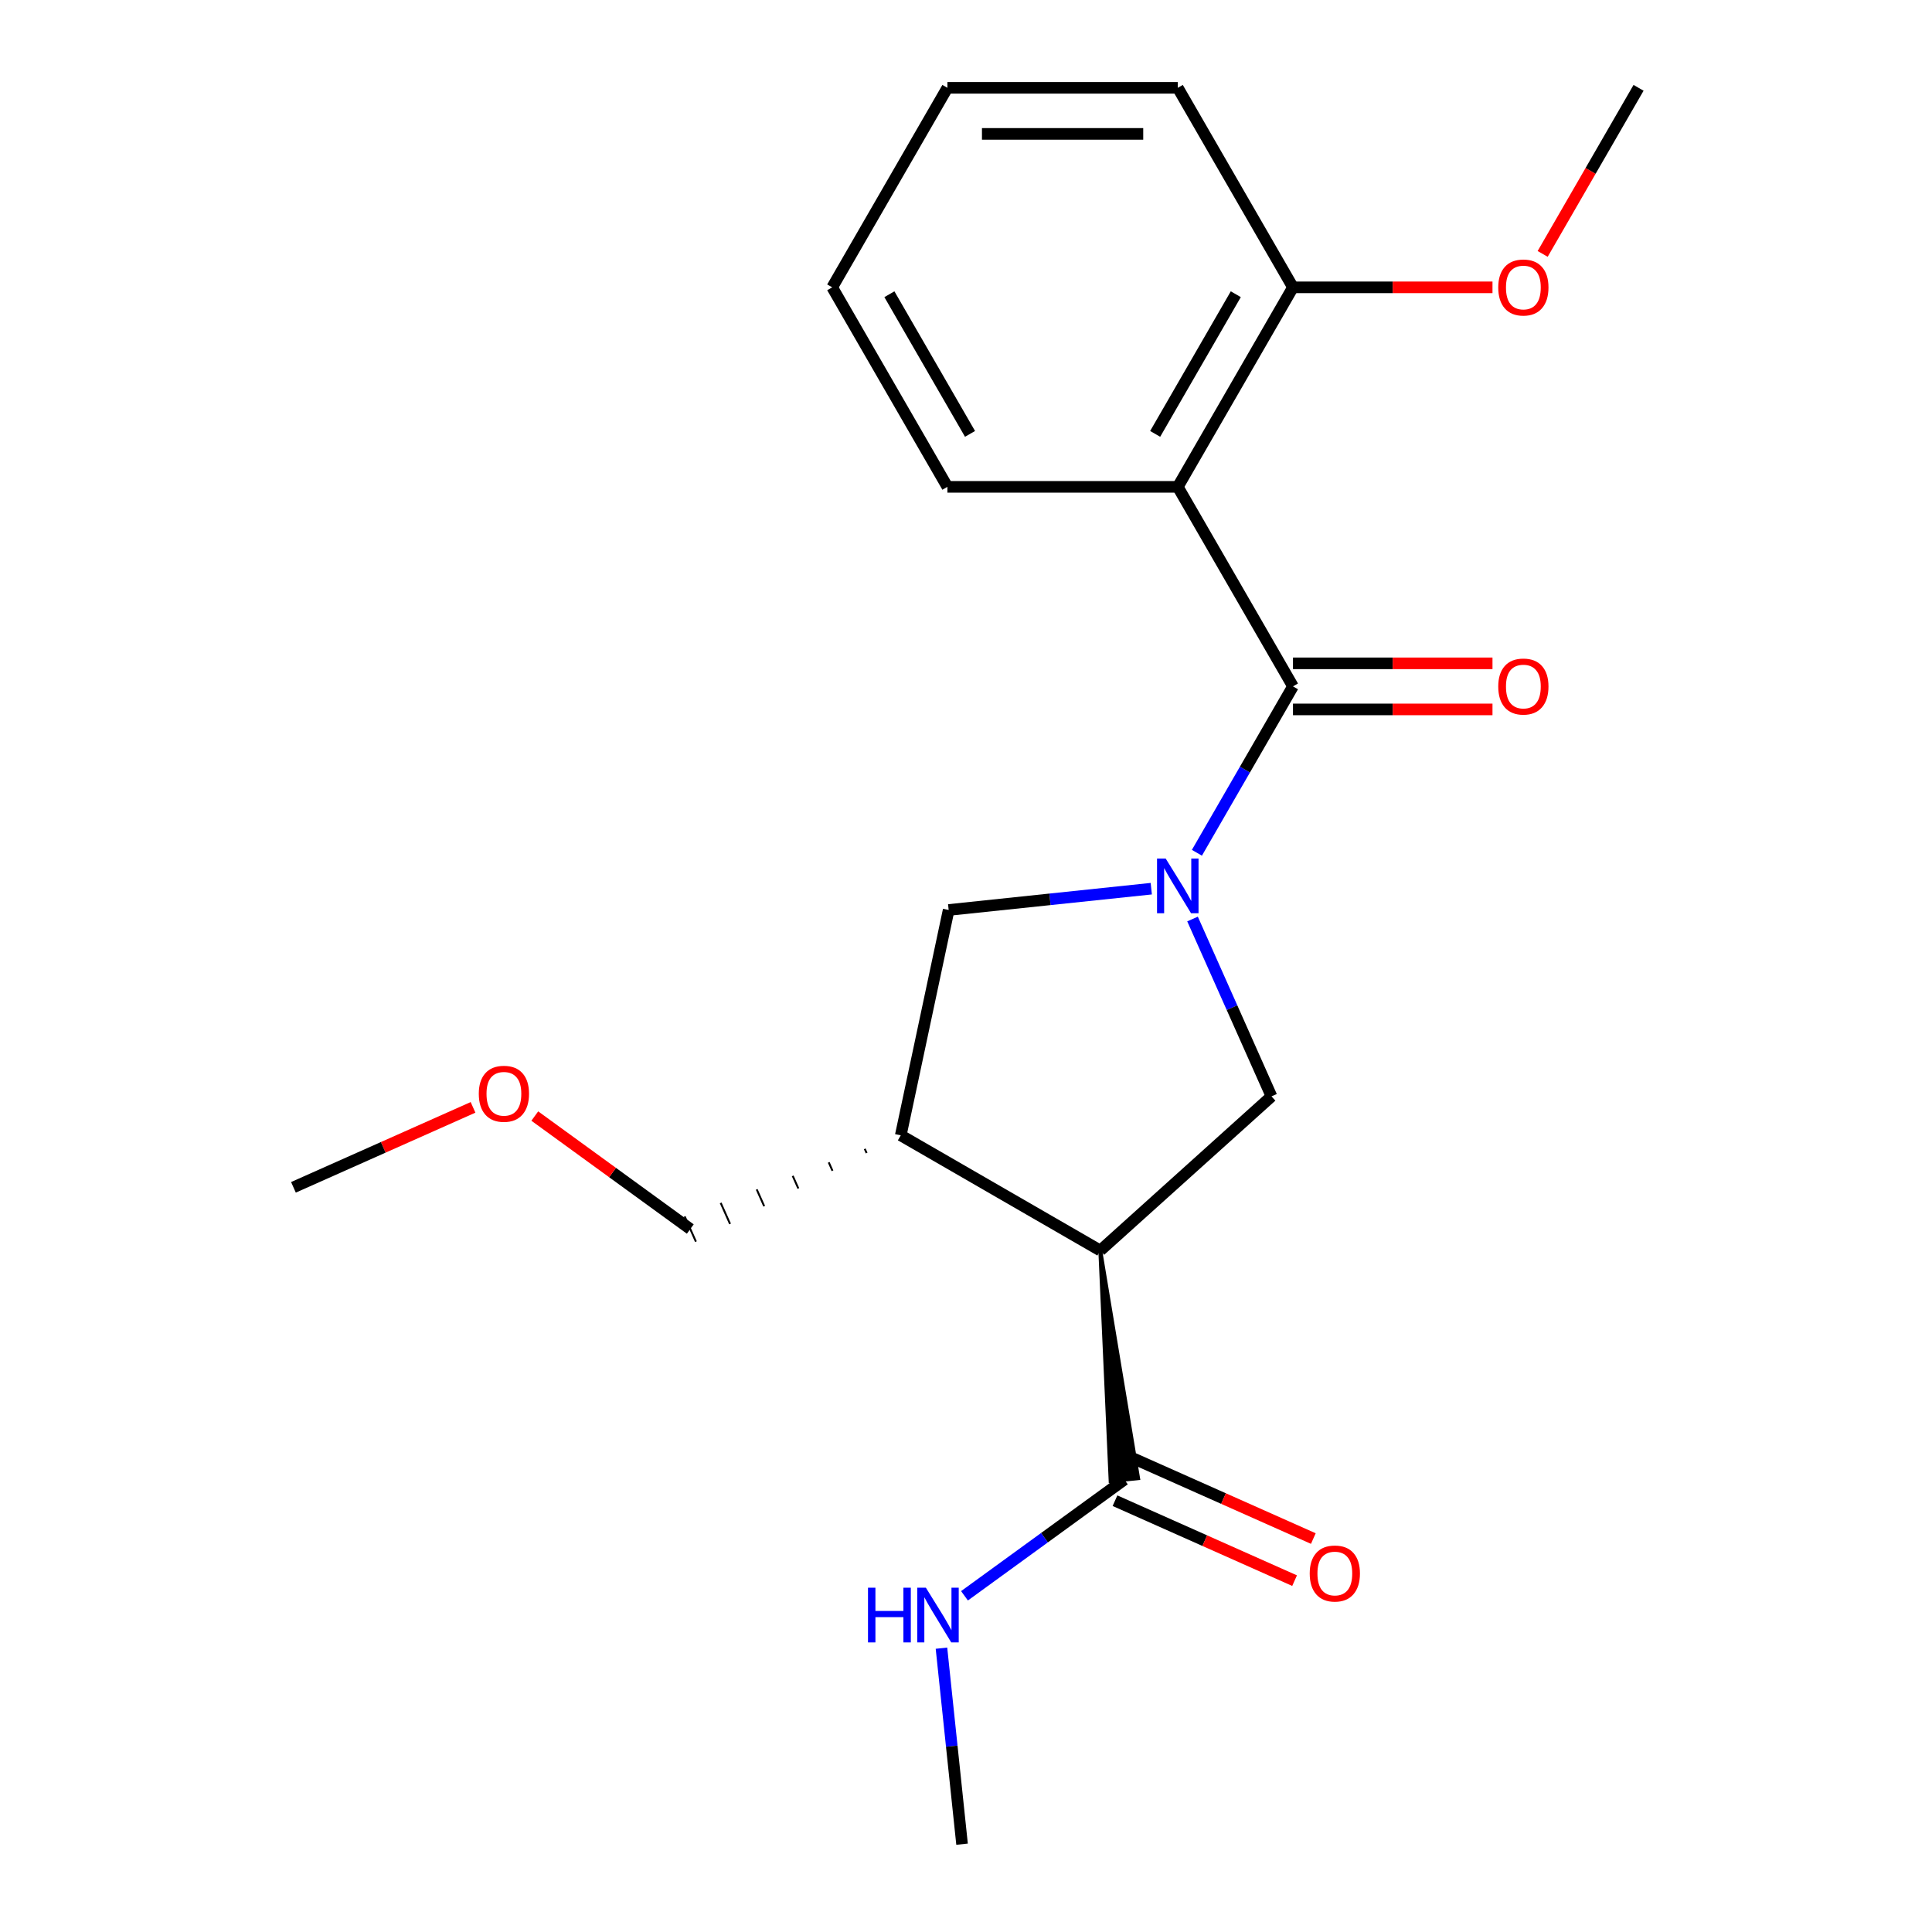 <?xml version='1.0' encoding='iso-8859-1'?>
<svg version='1.1' baseProfile='full'
              xmlns='http://www.w3.org/2000/svg'
                      xmlns:rdkit='http://www.rdkit.org/xml'
                      xmlns:xlink='http://www.w3.org/1999/xlink'
                  xml:space='preserve'
width='1000px' height='1000px' viewBox='0 0 1000 1000'>
<!-- END OF HEADER -->
<rect style='opacity:1.0;fill:#FFFFFF;stroke:none' width='1000' height='1000' x='0' y='0'> </rect>
<path class='bond-0' d='M 619.517,441.396 L 644.38,398.332' style='fill:none;fill-rule:evenodd;stroke:#0000FF;stroke-width:6px;stroke-linecap:butt;stroke-linejoin:miter;stroke-opacity:1' />
<path class='bond-0' d='M 644.38,398.332 L 669.244,355.267' style='fill:none;fill-rule:evenodd;stroke:#000000;stroke-width:6px;stroke-linecap:butt;stroke-linejoin:miter;stroke-opacity:1' />
<path class='bond-3' d='M 617.252,475.679 L 637.687,521.577' style='fill:none;fill-rule:evenodd;stroke:#0000FF;stroke-width:6px;stroke-linecap:butt;stroke-linejoin:miter;stroke-opacity:1' />
<path class='bond-3' d='M 637.687,521.577 L 658.122,567.475' style='fill:none;fill-rule:evenodd;stroke:#000000;stroke-width:6px;stroke-linecap:butt;stroke-linejoin:miter;stroke-opacity:1' />
<path class='bond-6' d='M 595.899,459.98 L 543.463,465.491' style='fill:none;fill-rule:evenodd;stroke:#0000FF;stroke-width:6px;stroke-linecap:butt;stroke-linejoin:miter;stroke-opacity:1' />
<path class='bond-6' d='M 543.463,465.491 L 491.027,471.002' style='fill:none;fill-rule:evenodd;stroke:#000000;stroke-width:6px;stroke-linecap:butt;stroke-linejoin:miter;stroke-opacity:1' />
<path class='bond-2' d='M 669.244,355.267 L 609.62,251.996' style='fill:none;fill-rule:evenodd;stroke:#000000;stroke-width:6px;stroke-linecap:butt;stroke-linejoin:miter;stroke-opacity:1' />
<path class='bond-8' d='M 669.244,367.192 L 720.876,367.192' style='fill:none;fill-rule:evenodd;stroke:#000000;stroke-width:6px;stroke-linecap:butt;stroke-linejoin:miter;stroke-opacity:1' />
<path class='bond-8' d='M 720.876,367.192 L 772.509,367.192' style='fill:none;fill-rule:evenodd;stroke:#FF0000;stroke-width:6px;stroke-linecap:butt;stroke-linejoin:miter;stroke-opacity:1' />
<path class='bond-8' d='M 669.244,343.342 L 720.876,343.342' style='fill:none;fill-rule:evenodd;stroke:#000000;stroke-width:6px;stroke-linecap:butt;stroke-linejoin:miter;stroke-opacity:1' />
<path class='bond-8' d='M 720.876,343.342 L 772.509,343.342' style='fill:none;fill-rule:evenodd;stroke:#FF0000;stroke-width:6px;stroke-linecap:butt;stroke-linejoin:miter;stroke-opacity:1' />
<path class='bond-1' d='M 569.505,647.267 L 658.122,567.475' style='fill:none;fill-rule:evenodd;stroke:#000000;stroke-width:6px;stroke-linecap:butt;stroke-linejoin:miter;stroke-opacity:1' />
<path class='bond-5' d='M 569.505,647.267 L 574.854,766.608 L 589.085,765.112 Z' style='fill:#000000;fill-rule:evenodd;fill-opacity:1;stroke:#000000;stroke-width:2px;stroke-linecap:butt;stroke-linejoin:miter;stroke-opacity:1;' />
<path class='bond-21' d='M 569.505,647.267 L 466.234,587.643' style='fill:none;fill-rule:evenodd;stroke:#000000;stroke-width:6px;stroke-linecap:butt;stroke-linejoin:miter;stroke-opacity:1' />
<path class='bond-7' d='M 609.62,251.996 L 669.244,148.725' style='fill:none;fill-rule:evenodd;stroke:#000000;stroke-width:6px;stroke-linecap:butt;stroke-linejoin:miter;stroke-opacity:1' />
<path class='bond-7' d='M 597.909,224.581 L 639.646,152.291' style='fill:none;fill-rule:evenodd;stroke:#000000;stroke-width:6px;stroke-linecap:butt;stroke-linejoin:miter;stroke-opacity:1' />
<path class='bond-11' d='M 609.62,251.996 L 490.373,251.996' style='fill:none;fill-rule:evenodd;stroke:#000000;stroke-width:6px;stroke-linecap:butt;stroke-linejoin:miter;stroke-opacity:1' />
<path class='bond-4' d='M 466.234,587.643 L 491.027,471.002' style='fill:none;fill-rule:evenodd;stroke:#000000;stroke-width:6px;stroke-linecap:butt;stroke-linejoin:miter;stroke-opacity:1' />
<path class='bond-12' d='M 447.592,594.638 L 448.563,596.816' style='fill:none;fill-rule:evenodd;stroke:#000000;stroke-width:1.0px;stroke-linecap:butt;stroke-linejoin:miter;stroke-opacity:1' />
<path class='bond-12' d='M 428.951,601.632 L 430.891,605.989' style='fill:none;fill-rule:evenodd;stroke:#000000;stroke-width:1.0px;stroke-linecap:butt;stroke-linejoin:miter;stroke-opacity:1' />
<path class='bond-12' d='M 410.31,608.626 L 413.22,615.163' style='fill:none;fill-rule:evenodd;stroke:#000000;stroke-width:1.0px;stroke-linecap:butt;stroke-linejoin:miter;stroke-opacity:1' />
<path class='bond-12' d='M 391.669,615.621 L 395.549,624.336' style='fill:none;fill-rule:evenodd;stroke:#000000;stroke-width:1.0px;stroke-linecap:butt;stroke-linejoin:miter;stroke-opacity:1' />
<path class='bond-12' d='M 373.027,622.615 L 377.878,633.509' style='fill:none;fill-rule:evenodd;stroke:#000000;stroke-width:1.0px;stroke-linecap:butt;stroke-linejoin:miter;stroke-opacity:1' />
<path class='bond-12' d='M 354.386,629.609 L 360.206,642.682' style='fill:none;fill-rule:evenodd;stroke:#000000;stroke-width:1.0px;stroke-linecap:butt;stroke-linejoin:miter;stroke-opacity:1' />
<path class='bond-9' d='M 577.119,776.754 L 623.597,797.447' style='fill:none;fill-rule:evenodd;stroke:#000000;stroke-width:6px;stroke-linecap:butt;stroke-linejoin:miter;stroke-opacity:1' />
<path class='bond-9' d='M 623.597,797.447 L 670.075,818.141' style='fill:none;fill-rule:evenodd;stroke:#FF0000;stroke-width:6px;stroke-linecap:butt;stroke-linejoin:miter;stroke-opacity:1' />
<path class='bond-9' d='M 586.819,754.967 L 633.298,775.66' style='fill:none;fill-rule:evenodd;stroke:#000000;stroke-width:6px;stroke-linecap:butt;stroke-linejoin:miter;stroke-opacity:1' />
<path class='bond-9' d='M 633.298,775.66 L 679.776,796.353' style='fill:none;fill-rule:evenodd;stroke:#FF0000;stroke-width:6px;stroke-linecap:butt;stroke-linejoin:miter;stroke-opacity:1' />
<path class='bond-10' d='M 581.969,765.86 L 540.593,795.922' style='fill:none;fill-rule:evenodd;stroke:#000000;stroke-width:6px;stroke-linecap:butt;stroke-linejoin:miter;stroke-opacity:1' />
<path class='bond-10' d='M 540.593,795.922 L 499.218,825.983' style='fill:none;fill-rule:evenodd;stroke:#0000FF;stroke-width:6px;stroke-linecap:butt;stroke-linejoin:miter;stroke-opacity:1' />
<path class='bond-13' d='M 669.244,148.725 L 720.876,148.725' style='fill:none;fill-rule:evenodd;stroke:#000000;stroke-width:6px;stroke-linecap:butt;stroke-linejoin:miter;stroke-opacity:1' />
<path class='bond-13' d='M 720.876,148.725 L 772.509,148.725' style='fill:none;fill-rule:evenodd;stroke:#FF0000;stroke-width:6px;stroke-linecap:butt;stroke-linejoin:miter;stroke-opacity:1' />
<path class='bond-15' d='M 669.244,148.725 L 609.62,45.455' style='fill:none;fill-rule:evenodd;stroke:#000000;stroke-width:6px;stroke-linecap:butt;stroke-linejoin:miter;stroke-opacity:1' />
<path class='bond-16' d='M 487.298,853.093 L 492.63,903.819' style='fill:none;fill-rule:evenodd;stroke:#0000FF;stroke-width:6px;stroke-linecap:butt;stroke-linejoin:miter;stroke-opacity:1' />
<path class='bond-16' d='M 492.63,903.819 L 497.961,954.545' style='fill:none;fill-rule:evenodd;stroke:#000000;stroke-width:6px;stroke-linecap:butt;stroke-linejoin:miter;stroke-opacity:1' />
<path class='bond-19' d='M 490.373,251.996 L 430.75,148.725' style='fill:none;fill-rule:evenodd;stroke:#000000;stroke-width:6px;stroke-linecap:butt;stroke-linejoin:miter;stroke-opacity:1' />
<path class='bond-19' d='M 502.084,224.581 L 460.348,152.291' style='fill:none;fill-rule:evenodd;stroke:#000000;stroke-width:6px;stroke-linecap:butt;stroke-linejoin:miter;stroke-opacity:1' />
<path class='bond-14' d='M 357.296,636.145 L 317.051,606.905' style='fill:none;fill-rule:evenodd;stroke:#000000;stroke-width:6px;stroke-linecap:butt;stroke-linejoin:miter;stroke-opacity:1' />
<path class='bond-14' d='M 317.051,606.905 L 276.805,577.665' style='fill:none;fill-rule:evenodd;stroke:#FF0000;stroke-width:6px;stroke-linecap:butt;stroke-linejoin:miter;stroke-opacity:1' />
<path class='bond-17' d='M 798.479,131.424 L 823.296,88.439' style='fill:none;fill-rule:evenodd;stroke:#FF0000;stroke-width:6px;stroke-linecap:butt;stroke-linejoin:miter;stroke-opacity:1' />
<path class='bond-17' d='M 823.296,88.439 L 848.114,45.455' style='fill:none;fill-rule:evenodd;stroke:#000000;stroke-width:6px;stroke-linecap:butt;stroke-linejoin:miter;stroke-opacity:1' />
<path class='bond-18' d='M 244.842,573.169 L 198.364,593.863' style='fill:none;fill-rule:evenodd;stroke:#FF0000;stroke-width:6px;stroke-linecap:butt;stroke-linejoin:miter;stroke-opacity:1' />
<path class='bond-18' d='M 198.364,593.863 L 151.886,614.556' style='fill:none;fill-rule:evenodd;stroke:#000000;stroke-width:6px;stroke-linecap:butt;stroke-linejoin:miter;stroke-opacity:1' />
<path class='bond-22' d='M 609.62,45.455 L 490.373,45.455' style='fill:none;fill-rule:evenodd;stroke:#000000;stroke-width:6px;stroke-linecap:butt;stroke-linejoin:miter;stroke-opacity:1' />
<path class='bond-22' d='M 591.733,69.304 L 508.26,69.304' style='fill:none;fill-rule:evenodd;stroke:#000000;stroke-width:6px;stroke-linecap:butt;stroke-linejoin:miter;stroke-opacity:1' />
<path class='bond-20' d='M 430.75,148.725 L 490.373,45.455' style='fill:none;fill-rule:evenodd;stroke:#000000;stroke-width:6px;stroke-linecap:butt;stroke-linejoin:miter;stroke-opacity:1' />
<path  class='atom-0' d='M 603.36 444.378
L 612.64 459.378
Q 613.56 460.858, 615.04 463.538
Q 616.52 466.218, 616.6 466.378
L 616.6 444.378
L 620.36 444.378
L 620.36 472.698
L 616.48 472.698
L 606.52 456.298
Q 605.36 454.378, 604.12 452.178
Q 602.92 449.978, 602.56 449.298
L 602.56 472.698
L 598.88 472.698
L 598.88 444.378
L 603.36 444.378
' fill='#0000FF'/>
<path  class='atom-9' d='M 775.49 355.347
Q 775.49 348.547, 778.85 344.747
Q 782.21 340.947, 788.49 340.947
Q 794.77 340.947, 798.13 344.747
Q 801.49 348.547, 801.49 355.347
Q 801.49 362.227, 798.09 366.147
Q 794.69 370.027, 788.49 370.027
Q 782.25 370.027, 778.85 366.147
Q 775.49 362.267, 775.49 355.347
M 788.49 366.827
Q 792.81 366.827, 795.13 363.947
Q 797.49 361.027, 797.49 355.347
Q 797.49 349.787, 795.13 346.987
Q 792.81 344.147, 788.49 344.147
Q 784.17 344.147, 781.81 346.947
Q 779.49 349.747, 779.49 355.347
Q 779.49 361.067, 781.81 363.947
Q 784.17 366.827, 788.49 366.827
' fill='#FF0000'/>
<path  class='atom-10' d='M 677.907 814.442
Q 677.907 807.642, 681.267 803.842
Q 684.627 800.042, 690.907 800.042
Q 697.187 800.042, 700.547 803.842
Q 703.907 807.642, 703.907 814.442
Q 703.907 821.322, 700.507 825.242
Q 697.107 829.122, 690.907 829.122
Q 684.667 829.122, 681.267 825.242
Q 677.907 821.362, 677.907 814.442
M 690.907 825.922
Q 695.227 825.922, 697.547 823.042
Q 699.907 820.122, 699.907 814.442
Q 699.907 808.882, 697.547 806.082
Q 695.227 803.242, 690.907 803.242
Q 686.587 803.242, 684.227 806.042
Q 681.907 808.842, 681.907 814.442
Q 681.907 820.162, 684.227 823.042
Q 686.587 825.922, 690.907 825.922
' fill='#FF0000'/>
<path  class='atom-11' d='M 449.276 821.792
L 453.116 821.792
L 453.116 833.832
L 467.596 833.832
L 467.596 821.792
L 471.436 821.792
L 471.436 850.112
L 467.596 850.112
L 467.596 837.032
L 453.116 837.032
L 453.116 850.112
L 449.276 850.112
L 449.276 821.792
' fill='#0000FF'/>
<path  class='atom-11' d='M 479.236 821.792
L 488.516 836.792
Q 489.436 838.272, 490.916 840.952
Q 492.396 843.632, 492.476 843.792
L 492.476 821.792
L 496.236 821.792
L 496.236 850.112
L 492.356 850.112
L 482.396 833.712
Q 481.236 831.792, 479.996 829.592
Q 478.796 827.392, 478.436 826.712
L 478.436 850.112
L 474.756 850.112
L 474.756 821.792
L 479.236 821.792
' fill='#0000FF'/>
<path  class='atom-14' d='M 775.49 148.805
Q 775.49 142.005, 778.85 138.205
Q 782.21 134.405, 788.49 134.405
Q 794.77 134.405, 798.13 138.205
Q 801.49 142.005, 801.49 148.805
Q 801.49 155.685, 798.09 159.605
Q 794.69 163.485, 788.49 163.485
Q 782.25 163.485, 778.85 159.605
Q 775.49 155.725, 775.49 148.805
M 788.49 160.285
Q 792.81 160.285, 795.13 157.405
Q 797.49 154.485, 797.49 148.805
Q 797.49 143.245, 795.13 140.445
Q 792.81 137.605, 788.49 137.605
Q 784.17 137.605, 781.81 140.405
Q 779.49 143.205, 779.49 148.805
Q 779.49 154.525, 781.81 157.405
Q 784.17 160.285, 788.49 160.285
' fill='#FF0000'/>
<path  class='atom-15' d='M 247.824 566.134
Q 247.824 559.334, 251.184 555.534
Q 254.544 551.734, 260.824 551.734
Q 267.104 551.734, 270.464 555.534
Q 273.824 559.334, 273.824 566.134
Q 273.824 573.014, 270.424 576.934
Q 267.024 580.814, 260.824 580.814
Q 254.584 580.814, 251.184 576.934
Q 247.824 573.054, 247.824 566.134
M 260.824 577.614
Q 265.144 577.614, 267.464 574.734
Q 269.824 571.814, 269.824 566.134
Q 269.824 560.574, 267.464 557.774
Q 265.144 554.934, 260.824 554.934
Q 256.504 554.934, 254.144 557.734
Q 251.824 560.534, 251.824 566.134
Q 251.824 571.854, 254.144 574.734
Q 256.504 577.614, 260.824 577.614
' fill='#FF0000'/>
</svg>
